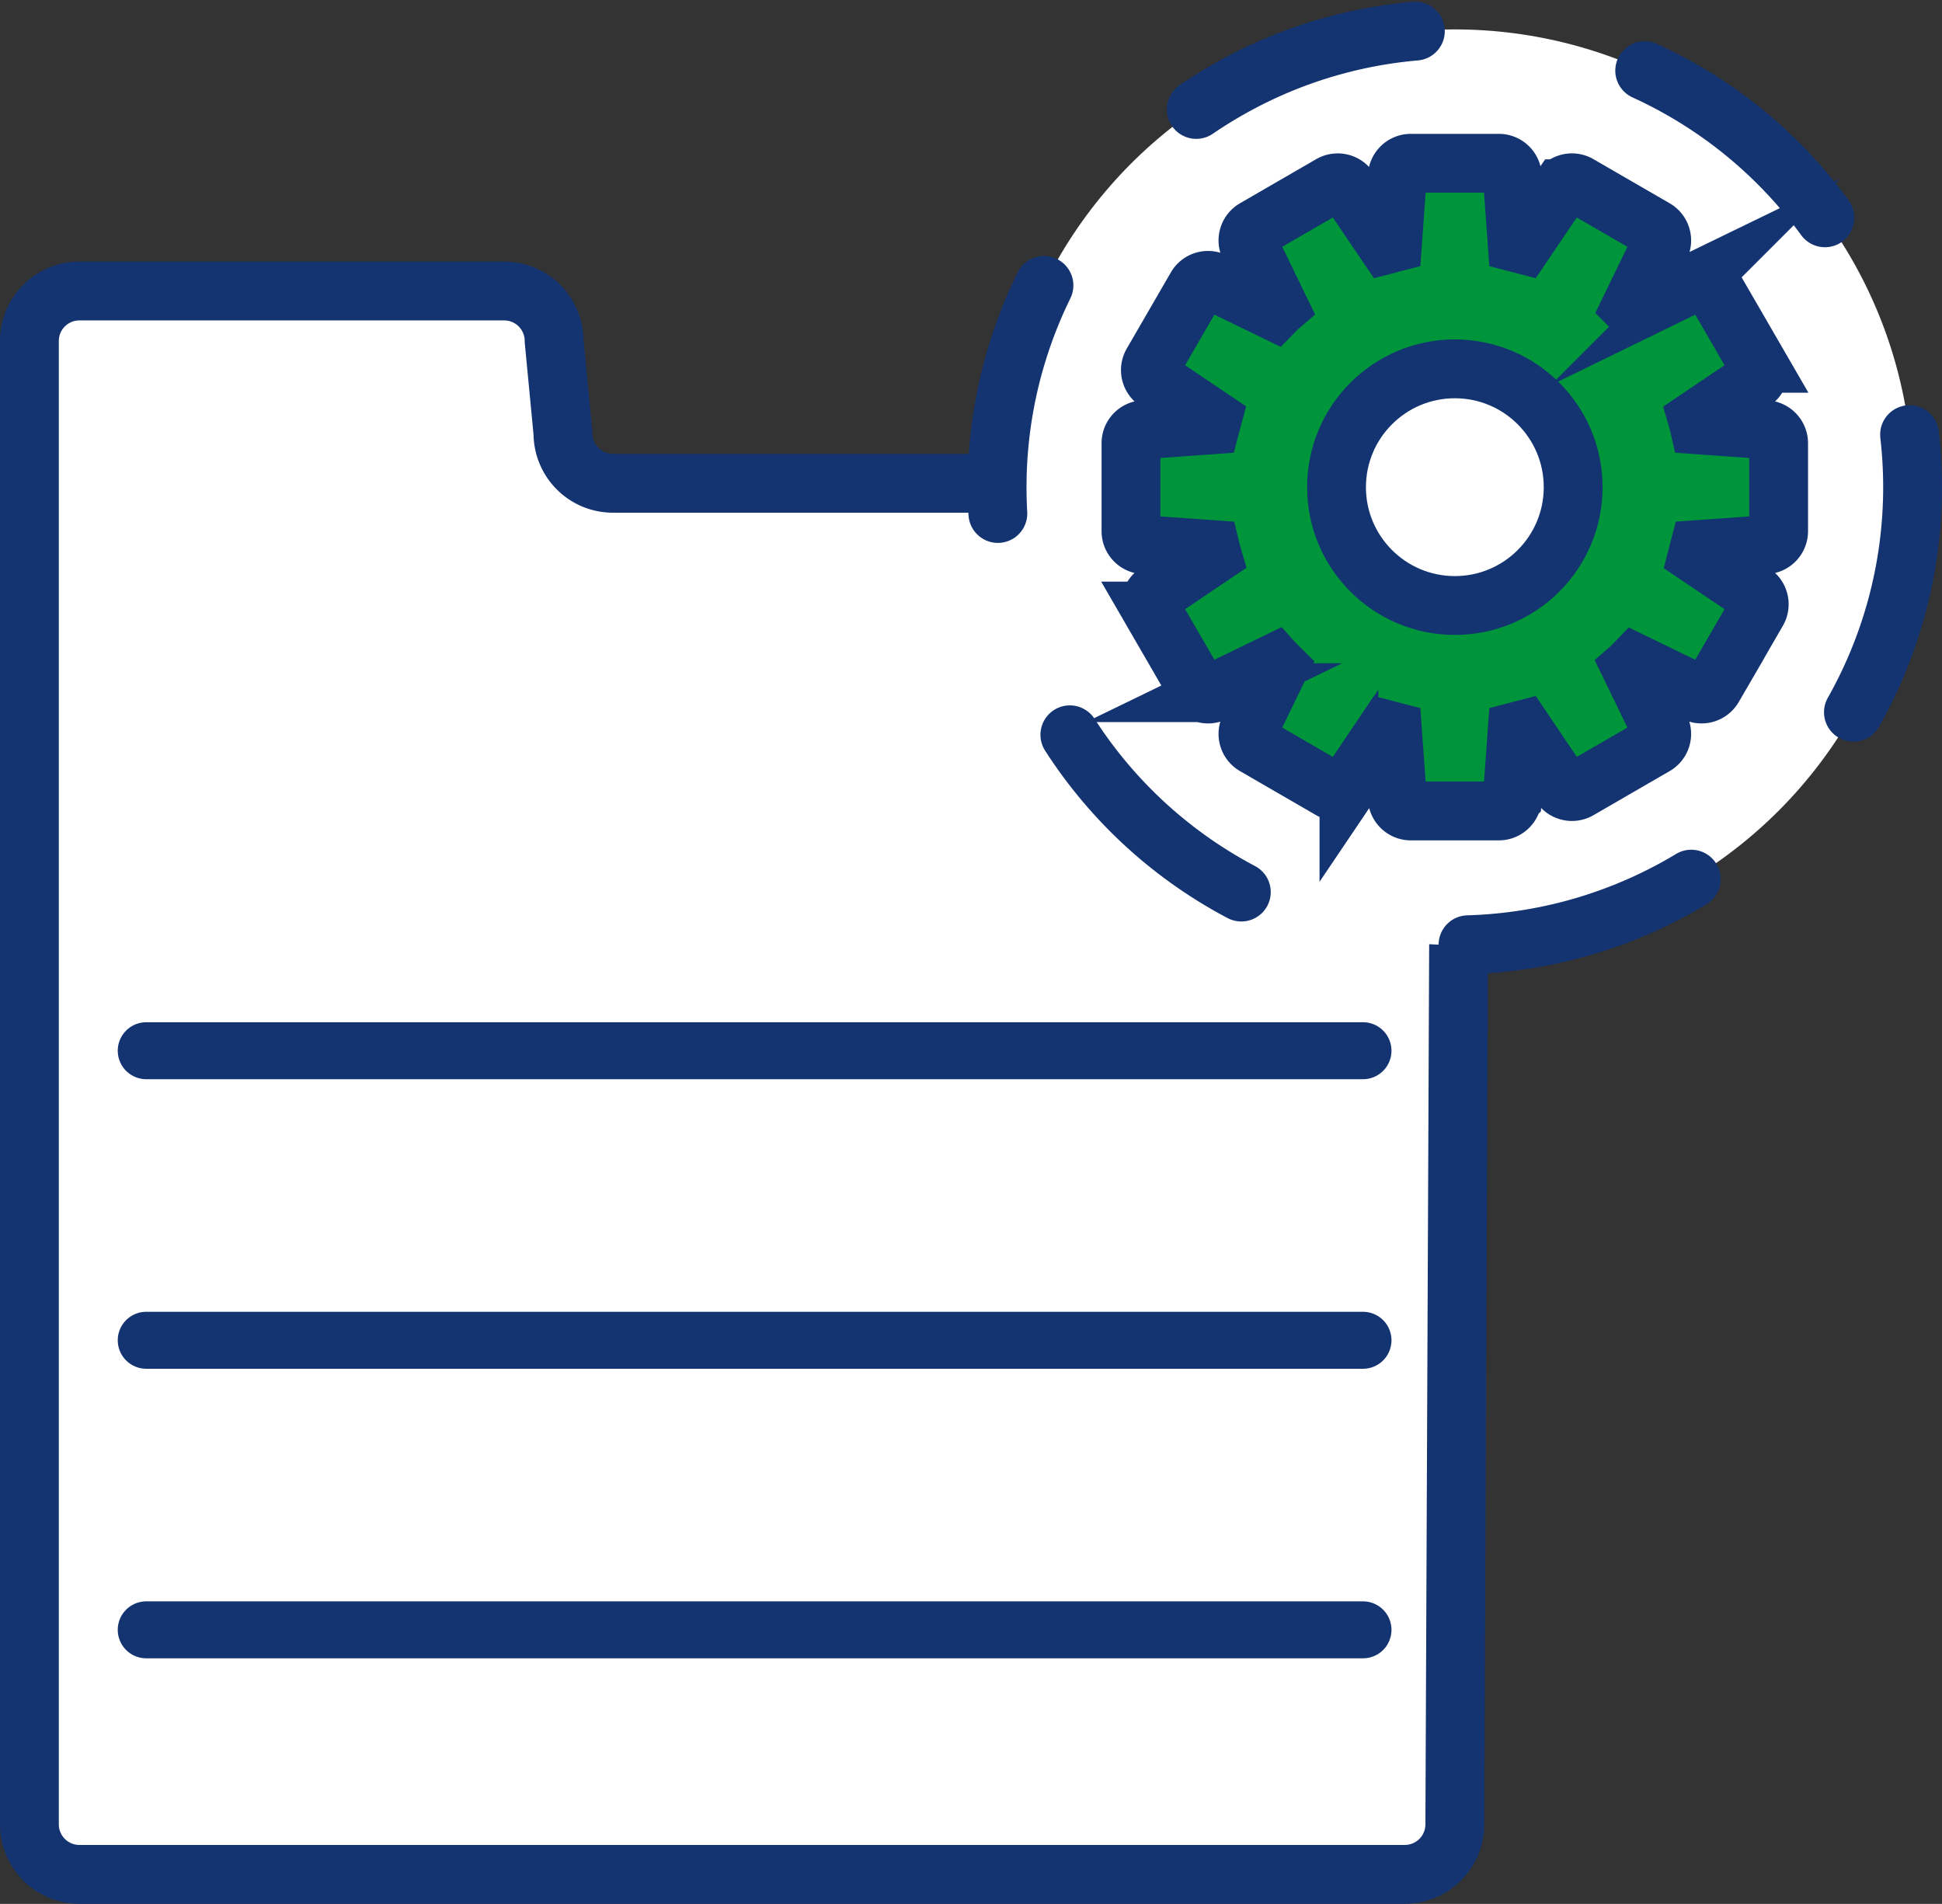 <svg xmlns="http://www.w3.org/2000/svg" width="66.031" height="64.733" viewBox="0 0 66.031 64.733"><rect x="0" y="0" width="66.031" height="64.733" fill="#333333" stroke="none"/><defs><style>.a,.b,.d{fill:#fff;}.a,.b,.c,.d,.e{stroke:#133371;}.a,.c{stroke-miterlimit:10;}.a,.b,.c,.d{stroke-width:2px;}.b,.d,.e{stroke-linecap:round;stroke-linejoin:round;}.b{stroke-dasharray:8;}.c{fill:#00943b;}.e{fill:none;stroke-width:1.937px;}</style></defs><g transform="translate(1 1)"><g transform="translate(-3645.966 -691.33)"><g transform="translate(3645.966 700.22)"><path class="a" d="M3664.107,710.71l-.3-3.135a1.7,1.7,0,0,0-1.689-1.7h-14.464a1.7,1.7,0,0,0-1.688,1.7V758.01a1.7,1.7,0,0,0,1.688,1.7h45.089a1.7,1.7,0,0,0,1.689-1.7l.188-44.006a1.511,1.511,0,0,0-1.577-1.591H3665.8A1.7,1.7,0,0,1,3664.107,710.71Z" transform="translate(-3645.966 -705.871)"/></g><g transform="translate(3678.869 691.33)"><circle class="b" cx="15.564" cy="15.564" r="15.564"/><g transform="translate(4.559 4.558)"><path class="c" d="M3719.738,720.8h-2.993a.461.461,0,0,1-.459-.428l-.163-2.282-.2-.052-1.282,1.9a.461.461,0,0,1-.612.141l-2.592-1.5a.461.461,0,0,1-.183-.6l1-2.059c-.048-.047-.1-.094-.143-.142l-2.059,1a.461.461,0,0,1-.6-.184l-1.5-2.591a.461.461,0,0,1,.141-.612l1.9-1.281c-.019-.065-.036-.13-.053-.2l-2.282-.163a.46.46,0,0,1-.428-.459v-2.992a.46.46,0,0,1,.428-.459l2.282-.163c.017-.065.034-.13.053-.2l-1.9-1.282a.461.461,0,0,1-.141-.612l1.5-2.591a.46.46,0,0,1,.6-.183l2.059,1c.047-.048.094-.1.143-.142l-1-2.06a.46.46,0,0,1,.183-.6l2.592-1.5a.461.461,0,0,1,.612.141l1.282,1.895.2-.052.163-2.282a.461.461,0,0,1,.459-.428h2.993a.46.46,0,0,1,.459.428l.163,2.282.2.052,1.282-1.895a.46.46,0,0,1,.612-.141l2.591,1.5a.459.459,0,0,1,.184.6l-1,2.06c.047.047.1.094.142.142l2.059-1a.46.46,0,0,1,.6.183l1.5,2.591a.461.461,0,0,1-.141.612l-1.9,1.282c.019.065.036.13.052.2l2.282.163a.461.461,0,0,1,.428.459v2.992a.461.461,0,0,1-.428.459l-2.282.163c-.017.065-.034.13-.052.2l1.9,1.281a.461.461,0,0,1,.141.612l-1.5,2.591a.462.462,0,0,1-.6.184l-2.059-1c-.046.048-.094.1-.142.142l1,2.059a.46.46,0,0,1-.184.6l-2.591,1.5a.462.462,0,0,1-.612-.141l-1.282-1.9-.2.052-.163,2.282A.46.46,0,0,1,3719.738,720.8Zm9.049-9.509h0Z" transform="translate(-3707.237 -698.785)"/></g><g transform="translate(11.541 11.541)"><circle class="d" cx="4.023" cy="4.023" r="4.023"/></g></g><line class="e" x2="41.372" transform="translate(3649.938 726.055)"/><line class="e" x2="41.372" transform="translate(3649.938 735.9)"/><line class="e" x2="41.372" transform="translate(3649.938 745.745)"/></g></g></svg>
